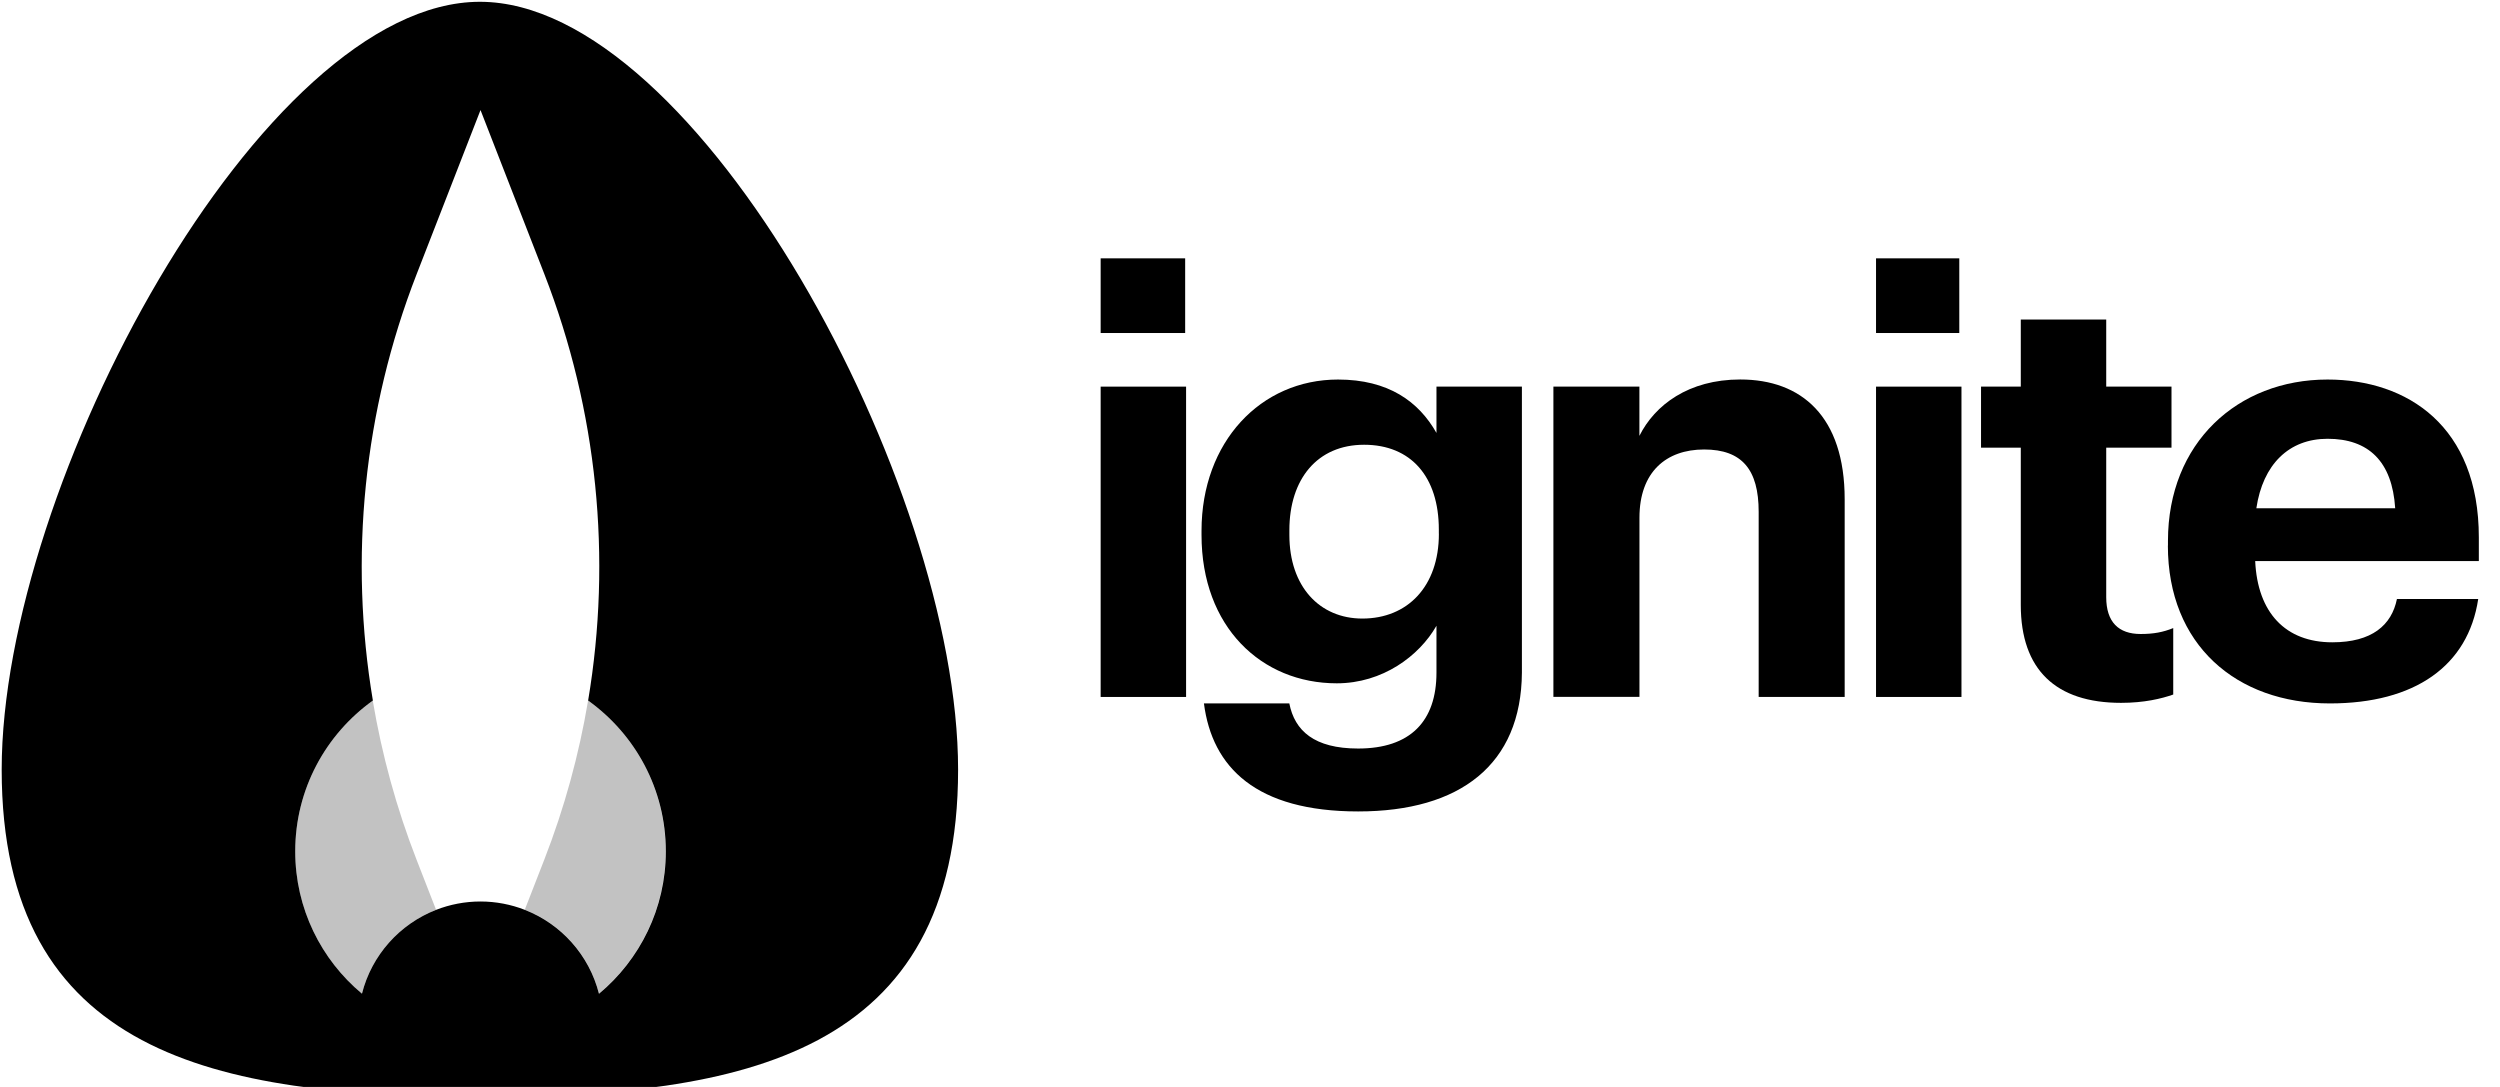 <svg xmlns="http://www.w3.org/2000/svg" width="92" height="40" viewBox="0 0 92 40" fill="none"><g clip-path="url(#clip0_313_4956)"><path d="M40.504 14.228H43.648V25.648H40.504V14.228ZM40.504 9.507H43.614V12.255H40.504V9.507Z" fill="black"></path><path d="M44.303 25.886H47.447C47.644 26.891 48.363 27.546 49.979 27.546C51.901 27.546 52.862 26.541 52.862 24.752V23.028C52.228 24.141 50.875 25.146 49.194 25.146C46.421 25.146 44.216 23.072 44.216 19.687V19.534C44.216 16.259 46.398 13.967 49.237 13.967C51.092 13.967 52.207 14.775 52.862 15.932V14.228H56.006V24.752C55.983 28.137 53.735 29.861 49.981 29.861C46.228 29.861 44.609 28.245 44.305 25.888H44.303V25.886ZM52.949 19.642V19.488C52.949 17.544 51.923 16.367 50.199 16.367C48.475 16.367 47.449 17.633 47.449 19.511V19.685C47.449 21.586 48.562 22.763 50.135 22.763C51.795 22.763 52.951 21.584 52.951 19.642H52.949Z" fill="black"></path><path d="M57.163 14.228H60.33V16.04C60.897 14.904 62.141 13.965 64.041 13.965C66.29 13.965 67.884 15.318 67.884 18.375V25.646H64.719V18.833C64.719 17.283 64.108 16.541 62.711 16.541C61.314 16.541 60.332 17.37 60.332 19.051V25.644H57.165V14.224V14.228H57.163Z" fill="black"></path><path d="M74.365 22.261V16.475H72.902V14.226H74.365V11.76H77.509V14.226H79.911V16.475H77.509V21.977C77.509 22.895 77.967 23.331 78.775 23.331C79.256 23.331 79.604 23.264 79.975 23.113V25.559C79.538 25.712 78.906 25.865 78.054 25.865C75.652 25.865 74.365 24.642 74.365 22.263V22.261Z" fill="black"></path><path d="M79.781 20.079V19.905C79.781 16.303 82.336 13.967 85.654 13.967C88.601 13.967 91.221 15.691 91.221 19.774V20.647H82.991C83.078 22.545 84.104 23.637 85.828 23.637C87.291 23.637 88.013 23.003 88.207 22.044H91.198C90.827 24.51 88.862 25.886 85.739 25.886C82.29 25.886 79.778 23.724 79.778 20.079H79.781ZM88.143 18.703C88.033 16.978 87.161 16.147 85.654 16.147C84.234 16.147 83.275 17.086 83.034 18.703H88.143Z" fill="black"></path><path d="M69.038 14.228H72.182V25.648H69.038V14.228ZM69.038 9.507H72.102V12.255H69.038V9.507Z" fill="black"></path><path d="M17.66 0.066C9.65 0.066 0.062 17.836 0.062 28.323C0.062 38.81 7.942 40.357 17.66 40.357C27.378 40.357 35.258 38.81 35.258 28.323C35.258 17.836 25.673 0.066 17.66 0.066ZM22.041 36.568C21.683 35.152 20.653 34.004 19.312 33.482C18.806 33.285 18.255 33.175 17.681 33.175C17.107 33.175 16.555 33.285 16.05 33.482C14.707 34.004 13.677 35.152 13.32 36.568C11.82 35.318 10.864 33.434 10.864 31.329C10.864 29.041 11.992 27.018 13.722 25.78C12.841 20.535 13.378 15.109 15.335 10.083L17.683 4.05L20.031 10.083C21.988 15.109 22.524 20.535 21.643 25.78C23.372 27.018 24.502 29.041 24.502 31.329C24.502 33.434 23.546 35.316 22.046 36.568H22.041Z" fill="black"></path><path opacity="0.24" d="M13.72 25.78C11.992 27.018 10.862 29.041 10.862 31.329C10.862 33.434 11.818 35.316 13.318 36.568C13.677 35.152 14.707 34.004 16.048 33.482L15.331 31.642C14.589 29.737 14.052 27.772 13.718 25.785V25.78H13.72Z" fill="black"></path><path opacity="0.24" d="M21.642 25.78C21.308 27.77 20.771 29.733 20.029 31.637L19.312 33.478C20.655 34 21.685 35.148 22.041 36.564C23.542 35.314 24.497 33.43 24.497 31.324C24.497 29.036 23.37 27.014 21.639 25.776V25.78H21.642Z" fill="black"></path></g><defs><clipPath id="clip0_313_4956"><rect width="91.814" height="40" fill="white"></rect></clipPath></defs></svg>